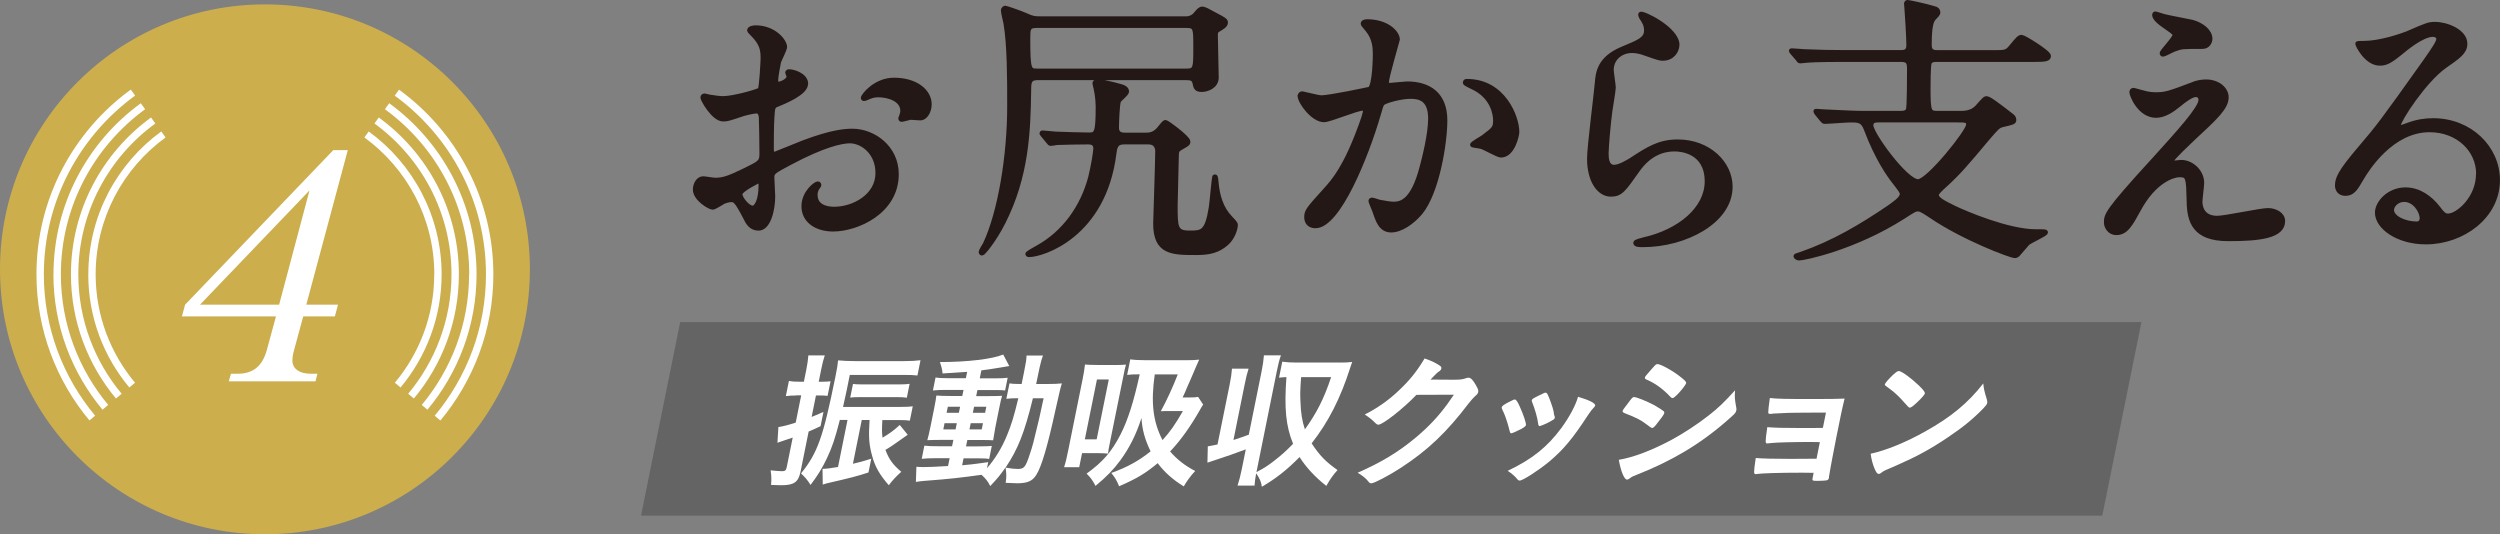 <?xml version="1.0" encoding="UTF-8"?>
<svg id="_レイヤー_2" data-name="レイヤー 2" xmlns="http://www.w3.org/2000/svg" viewBox="0 0 342.15 73.12">
  <rect x="0" y="0" width="342.15" height="73.12" fill="#808080" stroke="none"/>
  <defs>
    <style>
      .cls-1 {
        fill: #fff;
      }

      .cls-2 {
        fill: #656464;
      }

      .cls-3 {
        fill: #ccae4d;
      }

      .cls-4 {
        fill: #231815;
        stroke: #231815;
        stroke-linecap: round;
        stroke-linejoin: round;
        stroke-width: .55px;
      }
    </style>
  </defs>
  <g id="LP">
    <g>
      <circle class="cls-3" cx="36.26" cy="36.86" r="36.26"/>
      <g>
        <path class="cls-1" d="m41.93,41.7h4.33l-.43,1.6h-4.33l-1.26,4.64c-.17.65-.22.95-.22,1.43,0,1.08.95,1.78,2.51,1.78h.91l-.26,1.04h-11.87l.3-1.04h.91c2.12,0,3.38-1.04,3.99-3.21l1.26-4.64h-12.87l.43-1.6,20.28-21.15h1.99l-5.68,21.15Zm-14.56,0h10.83l4.16-15.64-14.99,15.64Z"/>
        <g>
          <path class="cls-1" d="m12.08,37.55c0,5.88,2.11,11.28,5.62,15.48l.78-.65c-3.36-4.02-5.39-9.19-5.39-14.83,0-7.7,3.77-14.52,9.57-18.74l-.59-.82c-6.04,4.4-9.98,11.53-9.98,19.56Z"/>
          <path class="cls-1" d="m59.43,37.55c0,5.64-2.03,10.81-5.39,14.83l.78.65c3.5-4.2,5.62-9.59,5.62-15.48,0-8.03-3.94-15.16-9.98-19.56l-.59.82c5.79,4.22,9.57,11.04,9.57,18.74Z"/>
          <path class="cls-1" d="m61.79,37.55c0,6.21-2.23,11.91-5.93,16.34l.78.65c3.85-4.61,6.16-10.53,6.16-16.99,0-8.82-4.32-16.64-10.96-21.47l-.59.82c6.38,4.65,10.54,12.17,10.54,20.65Z"/>
          <path class="cls-1" d="m9.71,37.55c0,6.46,2.32,12.38,6.16,16.99l.78-.65c-3.7-4.43-5.93-10.13-5.93-16.34,0-8.48,4.16-16.01,10.54-20.65l-.59-.82c-6.64,4.83-10.96,12.65-10.96,21.47Z"/>
          <path class="cls-1" d="m64.2,37.55c0,6.79-2.44,13.02-6.48,17.87l.78.65c4.19-5.02,6.72-11.48,6.72-18.52,0-9.62-4.72-18.15-11.95-23.42l-.59.82c6.98,5.08,11.54,13.32,11.54,22.6Z"/>
          <path class="cls-1" d="m7.31,37.55c0,7.04,2.53,13.49,6.72,18.52l.78-.65c-4.04-4.85-6.48-11.08-6.48-17.87,0-9.28,4.55-17.51,11.53-22.6l-.59-.82c-7.24,5.27-11.95,13.8-11.95,23.42Z"/>
          <path class="cls-1" d="m66.51,37.55c0,7.35-2.64,14.1-7.02,19.35l.78.65c4.52-5.42,7.25-12.39,7.25-19.99,0-10.38-5.09-19.6-12.91-25.29l-.59.82c7.56,5.5,12.49,14.42,12.49,24.47Z"/>
          <path class="cls-1" d="m6,37.55c0-10.05,4.93-18.96,12.49-24.47l-.59-.82c-7.82,5.69-12.91,14.9-12.91,25.29,0,7.6,2.73,14.57,7.25,19.99l.78-.65c-4.38-5.25-7.02-11.99-7.02-19.35Z"/>
        </g>
      </g>
    </g>
    <g>
      <path class="cls-4" d="m110.32,11.47c0,1.3-3,2.48-3.94,2.88-.55.2-.59.35-.67,1.73-.08.87-.08,4.06-.08,4.26,0,.24,0,.71.35.71.12,0,3.35-1.34,3.98-1.58,3.9-1.46,5.68-1.58,6.7-1.58,2.88,0,6.07,2.25,6.07,5.95,0,5.21-5.48,7.57-8.71,7.57-2.25,0-4.06-1.14-4.06-3.19,0-1.85,1.62-3.12,1.97-3.12.12,0,.2.12.2.2,0,.12-.08.2-.16.32-.12.16-.35.47-.35,1.06,0,1.89,2.17,1.89,2.56,1.89,2.6,0,5.91-1.73,5.91-4.89,0-2.8-2.09-4.34-3.79-4.34-1.1,0-3.55.51-8.16,2.96-2.21,1.18-2.44,1.3-2.44,1.97,0,.43.12,2.21.12,2.6,0,1.81-.59,4.42-2.01,4.42-1.06,0-1.5-.83-1.81-1.46-1.26-2.44-1.46-2.44-1.97-2.44-.35,0-.75.16-.99.24-.24.12-1.22.79-1.5.79-.43,0-2.44-1.18-2.44-2.48,0-.71.43-1.54,1.14-1.54.24,0,1.38.2,1.62.2,1.06,0,1.77-.2,4.1-1.34,2.01-.99,2.25-1.1,2.25-2.21,0-.91-.04-4.26-.08-4.93,0-.28-.12-.87-.55-.87-.47,0-1.58.28-1.81.35-2.01.67-2.21.75-2.8.75-1.34,0-2.84-2.72-2.84-3,0-.2.16-.28.32-.28.12,0,.59.16.71.16.71.12,1.3.2,1.81.2,1.42,0,4.77-.95,5.01-1.18.2-.28.39-3.86.39-4.3,0-1.22-.2-2.01-1.3-3.15-.08-.08-.55-.55-.55-.63,0-.35.63-.43.87-.43,2.64,0,4.06,1.93,4.06,2.68,0,.35-.75,1.77-.83,2.05-.04.28-.39,1.85-.39,2.56,0,.16.08.43.32.43.28,0,1.38-.43,1.38-.99,0-.08-.2-.47-.2-.55,0-.04.08-.12.16-.16.55-.08,2.44.47,2.44,1.7Zm-8.99,15.1c0,.59,1.06,1.85,1.66,1.85.55,0,1.1-1.1,1.1-3.04,0-.16,0-.55-.12-.63-.12,0-2.64,1.26-2.64,1.81Zm25.9-12.26c0,.83-.47,1.89-1.3,1.89-.24,0-1.14-.08-1.34-.08-.2.04-1.03.28-1.18.28-.08,0-.2-.04-.2-.2,0-.08.12-.28.12-.32.08-.24.16-.43.16-.71,0-1.58-1.97-2.13-3.31-2.13-.63,0-.99.16-1.54.39-.16.08-.28.12-.39.12s-.16-.04-.16-.16c0-.28,1.66-2.48,4.26-2.48,3.04,0,4.89,1.58,4.89,3.39Z"/>
      <path class="cls-4" d="m162.3,2.52c.47,0,.99-.2,1.26-.55.51-.59.67-.79.99-.79s.79.28,1.73.79c1.34.71,1.5.79,1.5,1.14,0,.16-.08.43-.71.79-.59.35-.67.39-.67.91,0,.83.12,4.85.12,5.8,0,1.26-1.34,1.7-2.05,1.7-.79,0-.87-.35-.99-.95-.12-.59-.51-.67-1.18-.67h-20.27c-1.14,0-1.18.55-1.18,1.73-.08,5.68-.32,11.71-3.51,18.02-1.3,2.56-2.76,4.26-2.92,4.26-.12,0-.2-.08-.2-.2,0-.2.51-.99.59-1.14,2.05-4.38,3.31-12.1,3.31-18.81,0-3.79,0-8.36-.51-11.36-.04-.24-.35-1.46-.35-1.74,0-.32.24-.39.35-.39s2.17.71,2.84,1.02c.91.43,1.22.43,2.05.43h19.79Zm-19.6,15.97c-.16-.16-.16-.2-.16-.24,0-.08.04-.12.12-.12.32,0,1.62.16,1.89.16.95.04,3.55.12,4.5.12s1.18-.16,1.18-3.82c0-1.22-.24-2.25-.28-2.44,0-.08-.16-.63-.16-.71,0-.28.24-.35.43-.35.32,0,2.33.43,3.08.67.43.12.95.28.95.79,0,.28-.99,1.06-1.1,1.26-.2.43-.28,3.11-.28,3.67,0,.51.2.95,1.06.95h2.88c.39,0,1.14,0,1.81-.83.67-.83.75-.91.91-.91s3.11,2.13,3.11,2.68c0,.32-.08.35-.99.87-.51.28-.59.47-.59,1.1,0,1.06-.16,5.76-.16,6.74,0,3.04,0,3.75,1.89,3.75,1.7,0,2.37,0,2.92-3.43.12-.67.39-4.26.51-4.26.2,0,.2.04.28.83.16,1.81.67,3.55,1.89,4.81.35.39.75.75.75.99,0,.51-.35,1.73-1.22,2.52-1.18,1.06-2.4,1.34-4.18,1.34-3.27,0-5.64,0-5.64-4.02,0-.55.28-8.32.28-9.9,0-.43-.16-1.22-1.18-1.22h-3.39c-1.1,0-1.18.71-1.3,1.58-1.42,11.2-9.82,13.84-11.67,13.84-.04,0-.24,0-.24-.16,0-.12,1.18-.79,1.42-.91,3.63-2.01,6.11-5.52,7.18-9.54.43-1.73.71-3.63.71-3.98,0-.83-.71-.83-1.02-.83-.83,0-3.47.04-4.26.08-.12.04-.71.12-.83.12s-.2-.08-.35-.28l-.75-.91Zm-.83-14.94c-1.14,0-1.14.43-1.14,1.73,0,4.38.16,4.38,1.26,4.38h20.38c1.22,0,1.22-.32,1.22-3.23,0-2.56,0-2.88-1.22-2.88h-20.5Z"/>
      <path class="cls-4" d="m177.88,13.09c0-.16.16-.32.35-.32.12,0,2.17.55,2.6.55,1.14,0,6.55-1.14,6.62-1.18.67-.47.71-4.46.71-4.65,0-1.02-.08-2.21-.99-3.35-.59-.71-.67-.79-.67-.91,0-.28.47-.32.63-.32,2.64,0,4.18,1.5,4.18,2.52,0,.08-1.5,5.09-1.5,5.84,0,.24.16.35.43.35.2,0,2.01-.2,2.33-.2,2.96,0,5.24,1.42,5.24,5.05,0,3.12-1.1,9.9-3.39,12.66-1.1,1.3-2.68,2.41-4.02,2.41-1.5,0-1.89-1.46-2.33-2.72-.08-.2-.51-1.22-.51-1.3,0-.12.08-.2.2-.2.16,0,.87.24.99.28.79.16,1.58.28,2.01.28,1.14,0,2.6-.55,3.75-4.81.43-1.58,1.22-4.77,1.22-6.86,0-2.76-1.58-2.96-2.72-2.96-1.26,0-3.51.59-3.79.95-.16.2-.2.35-.59,1.7-1.58,5.36-5.4,15.06-8.6,15.06-.87,0-1.26-.55-1.26-1.26,0-.83.28-1.14,2.64-3.75,1.06-1.18,2.72-3,4.85-8.91.16-.39.55-1.58.55-1.85,0-.12-.04-.32-.28-.32-.87,0-4.53,1.58-5.32,1.58-1.54,0-3.35-2.48-3.35-3.35Zm27.52,8.2c-.39,0-2.21-1.06-2.68-1.18-.2-.08-1.26-.16-1.26-.28,0-.24,1.3-.91,1.54-1.1,1.46-1.1,1.62-1.22,1.62-2.29,0-.67-.28-3.23-3.19-4.53-.32-.16-.95-.43-.95-.59,0-.24.16-.24.28-.24,5.05,0,6.9,4.97,6.9,6.98,0,.47-.59,3.23-2.25,3.23Z"/>
      <path class="cls-4" d="m229.57,6.15c0,.79-.63,1.89-2.01,1.89-.35,0-.55-.04-2.33-.67-.63-.24-1.26-.39-1.85-.39-1.62,0-2.8,1.1-2.8,2.6,0,.35.28,2.05.28,2.41s-.39,2.68-.47,3.23c-.2,1.46-.51,4.81-.51,5.8,0,.59.04,1.81,1.03,1.81.75,0,1.89-.71,2.29-.95,2.41-1.58,3.9-2.52,6.43-2.52,4.22,0,7.22,2.96,7.22,6.19,0,4.81-6.27,8-11.99,8-.51,0-1.06,0-1.06-.32,0-.2.87-.39,1.14-.47,4.93-1.1,8.64-4.22,8.64-7.93,0-4.14-3.59-4.38-4.38-4.38-1.38,0-3.39.43-5.13,2.96-1.81,2.56-2.25,3.23-3.59,3.23-1.66,0-3-1.89-3-4.93,0-1.66.95-8.91,1.06-10.37.12-1.38.28-3.39,3.59-4.73,2.21-.91,3.15-1.3,3.15-2.44,0-.75-.28-1.18-.67-1.77-.08-.16-.2-.39-.08-.51.28-.24,5.05,2.05,5.05,4.26Z"/>
      <path class="cls-4" d="m248.62,15.53q-.16-.2-.16-.28c0-.08.04-.08.12-.08.2,0,1.03.08,1.22.08,3.55.16,3.94.2,5.28.2h4.97c.39,0,.87,0,1.06-.43.16-.24.16-4.77.16-5.56,0-.95-.16-1.26-1.14-1.26h-7.93c-3.47,0-4.61.08-4.97.12-.16,0-.71.08-.83.08-.16,0-.24-.08-.35-.28l-.79-.91c-.12-.16-.16-.2-.16-.24,0-.08.04-.08.16-.08.28,0,1.46.12,1.73.12,1.93.08,3.55.12,5.4.12h7.65c.55,0,1.14,0,1.14-.95s-.2-4.34-.28-5.24c0-.04-.04-.35-.04-.43,0-.12.08-.24.2-.24.16,0,2.44.47,3.71.87.24.04.51.2.51.59,0,.2-.28.47-.55.75-.39.39-.63,1.22-.63,3.71,0,.95.63.95,1.22.95h7.29c1.77,0,1.97,0,2.52-.63,1.1-1.34,1.22-1.46,1.58-1.46.28,0,3.71,2.09,3.71,2.6,0,.47-.43.55-2.01.55h-13.21c-.55,0-.87,0-1.1.39-.16.32-.16,3.12-.16,3.63,0,3.11.16,3.23,1.18,3.23h3.35c1.38,0,1.93-.63,2.13-.83.95-1.06,1.03-1.18,1.3-1.18.35,0,1.54.91,3.43,2.37.12.08.35.28.35.59,0,.35-.16.39-1.54.71-.67.16-.79.32-2.21,1.97-2.76,3.31-3.98,4.73-5.84,6.39-.47.43-1.02.95-1.02,1.18,0,.59.87,1.02,2.48,1.81,1.46.71,7.33,3.19,11.04,3.19,1.26,0,1.42,0,1.42.16,0,.28-2.17,1.18-2.52,1.54-.2.2-1.1,1.3-1.3,1.5-.12.12-.28.2-.43.2-.59,0-7.14-2.48-11.51-5.48-.67-.43-1.34-.91-1.73-.91s-.55.08-2.01,1.03c-6.82,4.34-13.68,5.68-14.23,5.68-.43,0-.55-.24-.55-.32s.28-.16.79-.32c4.42-1.54,8.2-3.79,12.03-6.39,1.1-.79,1.73-1.26,1.73-1.81,0-.28-.16-.47-1.38-2.05-.39-.55-2.01-2.72-3.55-6.82-.43-1.18-1.06-1.18-2.05-1.18-.55,0-3.04.2-3.59.2-.12,0-.2-.08-.35-.24l-.75-.91Zm8.48.95c-.35,0-.99,0-.99.67,0,1.18,4.73,7.65,6.39,7.65,1.38,0,6.86-6.82,6.86-7.73,0-.59-.39-.59-1.42-.59h-10.84Z"/>
      <path class="cls-4" d="m300.28,11.43c.55-.2,1.14-.28,1.66-.28,1.58,0,2.8.99,2.8,2.17,0,1.42-1.5,2.8-4.57,5.64-.43.43-2.92,2.72-2.92,3.04,0,.16.2.24.39.24.08,0,.75-.08.87-.08,1.46,0,2.88,1.3,2.88,2.88,0,.39-.24,2.17-.24,2.56s.08,2.21,2.29,2.21c1.1,0,5.95-1.06,6.94-1.06,1.06,0,2.09.59,2.09,1.5,0,2.13-3.27,2.48-7.53,2.48-4.69,0-5.36-2.48-5.4-5.2-.08-3.19-.08-3.55-1.26-3.55-.79,0-3.39.71-5.56,4.73-1.1,2.01-1.73,3.19-3.08,3.19-.99,0-1.42-.91-1.42-1.42,0-1.06,0-1.5,6.47-8.56,3.39-3.75,6.47-7.1,6.47-8.24,0-.43-.24-.67-.67-.67-.55,0-1.66.83-2.21,1.3-.91.75-2.05,1.54-3.19,1.54-2.29,0-3.39-2.84-3.39-3.23,0-.16.08-.32.28-.32.12,0,1.02.28,1.1.28.55.16,1.1.32,1.93.32,1.34,0,1.73-.12,5.28-1.46Zm-4.1-9.23c.59.16,3.35.67,3.86.79,1.3.35,2.48,1.26,2.48,2.33,0,.32-.24,1.1-1.1,1.1-2.76,0-2.84,0-3.79.35-.28.08-1.38.71-1.62.71-.08,0-.16-.08-.16-.2,0-.28,1.77-2.05,1.77-2.52,0-.24-.63-.63-1.46-1.22-1.22-.83-1.34-1.3-1.34-1.5,0-.12.08-.2.16-.2.12,0,.99.32,1.18.35Z"/>
      <path class="cls-4" d="m339.16,23.81c0-3.23-2.72-5.99-6.66-5.99-5.2,0-8.56,5.4-9.27,6.62-.79,1.34-1.18,2.09-2.25,2.09-.95,0-1.14-.79-1.14-1.1,0-.99.32-1.85,3.11-5.13,2.56-3,2.96-3.51,8.91-11.87,1.3-1.85,1.85-2.68,1.85-3.11,0-.28-.28-.55-.75-.55-1.46,0-3.79,1.97-4.46,2.52-1.58,1.3-2.13,1.42-2.8,1.42-1.85,0-3.08-2.52-3.08-2.72,0-.12.12-.12.95-.12,2.09,0,5.01-.95,6.11-1.42,2.44-1.06,2.72-1.18,3.59-1.18,1.58,0,4.14.99,4.14,2.72,0,1.14-.91,1.77-2.8,3.08-2.84,2.01-6.31,7.41-6.31,8.08,0,.12.12.28.24.28.24-.08.75-.28.99-.35,1.26-.47,2.37-.63,3.47-.63,5.05,0,8.87,3.75,8.87,8.2,0,5.01-4.85,8.52-9.86,8.52-3.9,0-6.7-2.09-6.7-4.06,0-1.42,1.66-3.19,3.9-3.19,1.85,0,3.39,1.1,4.49,2.52.55.71.79,1.06,1.34,1.06,1.34,0,4.1-2.41,4.1-5.68Zm-10.13,3.55c-.95,0-1.66.75-1.66,1.38,0,1.02,1.7,1.85,3.39,1.85.39,0,.67-.28.67-.71,0-.95-.95-2.52-2.41-2.52Z"/>
    </g>
    <g>
      <polygon class="cls-2" points="287.72 70.57 293.08 44.08 93.09 44.08 87.73 70.57 287.72 70.57"/>
      <g>
        <path class="cls-1" d="m108.92,54.13c-.49,0-.87.02-1.37.08l.42-2.07c.43.08.77.1,1.36.1h.69l.33-1.64c.18-.91.24-1.4.28-1.96h2.25c-.2.59-.31,1.03-.5,1.96l-.33,1.64h.59c.45,0,.71-.02,1.03-.06l-.41,2c-.36-.04-.62-.06-.98-.06h-.61l-.59,2.94c.42-.16.73-.3,1.62-.69l-.4,1.96c-.87.41-1.12.51-1.63.73l-1.1,5.45c-.3,1.48-.89,1.9-2.65,1.9-.32,0-.45,0-1.39-.04.06-.81.06-1.11-.06-2,.51.06,1.17.12,1.56.12.4,0,.55-.1.64-.55l.82-4.05c-.68.24-1.16.4-1.76.59-.13.04-.19.06-.33.12l.13-2.15c.65-.1,1.29-.26,2.37-.61l.75-3.73h-.71Zm11.84,3.34c-.07,1.26-.07,1.64.02,2.43.94-.55,1.56-.99,2.36-1.74l1.09,1.34q-.45.32-1.82,1.28c-.36.26-.68.47-1.23.79.49,1.3,1.01,2.02,2.17,3-.72.65-1.18,1.13-1.71,1.84-1.25-1.44-1.88-2.53-2.27-3.99-.45-1.58-.51-2.67-.36-4.94h-1.07l-1.21,5.99c.91-.2,1.32-.32,2.51-.69l-.38,1.88c-1.46.49-2.59.77-5.32,1.4-.45.1-.51.12-.94.26l-.03-2.15c.59-.02,1.07-.08,2.12-.26l1.3-6.44h-1.05c-.67,2.61-1.06,3.75-1.77,5.25-.64,1.36-1.3,2.41-2.24,3.65-.44-.71-.71-1.01-1.3-1.58,2.24-2.77,3.01-4.88,4.68-13.12.25-1.21.34-1.76.39-2.35.64.06,1.46.1,2.27.1h6.82c.91,0,1.55-.04,2.19-.12l-.42,2.09c-.45-.06-.98-.08-2.03-.08h-7.23l-.41,2.05c-.21.93-.31,1.42-.51,2.33h7.82c.83,0,1.26-.02,1.72-.08l-.4,1.96c-.39-.06-.77-.08-1.44-.08h-2.29Zm3.35-3.04c-.35-.06-.77-.08-1.38-.08h-5.06c-.63,0-.9.02-1.31.06l.38-1.86c.32.04.64.06,1.28.06h5.04c.67,0,1.04-.02,1.43-.08l-.38,1.9Z"/>
        <path class="cls-1" d="m132.37,50.89c-1.03.08-1.95.14-3.37.22-.05-.55-.13-.87-.37-1.56,3.77,0,7.21-.41,8.67-1.03l.83,1.58c-.1.02-.15.02-.27.04q-.17.02-.48.08s-.17.02-.34.06c-.8.14-1.78.28-2.73.41l-.22,1.09h2.02c.89,0,1.38-.02,1.8-.08l-.35,1.74c-.3-.04-.55-.06-1.38-.06h-2.41l-.17.83h1.9c.87,0,1.26-.02,1.65-.04-.11.34-.21.73-.4,1.7l-.53,2.63c-.16.91-.26,1.5-.3,1.76-.44-.04-.82-.04-1.75-.04h-1.78l-.18.87h1.7c.97,0,1.38-.02,1.83-.06l-.36,1.78c-.35-.06-.59-.08-1.34-.08h-2.17l-.19.95c.99-.08,1.63-.16,3.57-.43l-.17.83c1.11-1.28,2.05-2.81,2.73-4.48.59-1.42.94-2.53,1.56-5.1-.81,0-1.12.02-1.64.08l.43-2.11c.39.06.69.08,1.36.08h.3c.1-.51.17-.83.29-1.42.33-1.62.37-1.94.38-2.47h2.25c-.17.43-.27.81-.45,1.6-.03.14-.2,1.01-.48,2.29h1.68c.83,0,1.28-.02,1.84-.08-.22.71-.25.85-.88,3.65-1.09,5-1.91,7.76-2.62,8.87-.52.85-1.23,1.15-2.62,1.15-.3,0-1.27-.04-1.57-.06.12-.87.11-1.26-.02-2.11-.69.99-1.1,1.52-2.1,2.55-.27-.59-.67-1.09-1.19-1.54-2.9.4-4.14.55-7.8.83-.39.04-.7.06-1.18.14l.07-2.07c.44.04.58.04,1.02.04.85,0,1.18-.02,3.31-.14l.22-1.07h-1.98c-.63,0-1.3.02-1.84.08l.36-1.8c.53.06.94.08,1.81.08h1.98l.18-.87h-1.68c-.87,0-1.28.02-1.89.04.14-.49.24-.89.43-1.82l.51-2.53c.18-.89.25-1.32.3-1.76.48.04,1.06.06,1.89.06h1.66l.17-.83h-2.37c-.81,0-1.24.02-1.82.08l.36-1.78c.51.08.99.1,1.8.1h2.35l.18-.89Zm-3.1,7.03l-.17.85h1.68l.17-.85h-1.68Zm.45-2.25l-.17.83h1.68l.17-.83h-1.68Zm2.96,3.1h1.68l.17-.85h-1.68l-.17.85Zm.46-2.27h1.68l.17-.83h-1.68l-.17.83Zm8.22-1.98c-1.14,4.66-2.03,6.95-3.74,9.48.84.14,1.28.18,1.68.18.87,0,1.06-.24,1.65-2.05.35-1.01.56-1.84,1.07-4.01q.18-.69.52-2.29c.11-.57.16-.71.29-1.32h-1.48Z"/>
        <path class="cls-1" d="m152.53,49.96c.69,0,1.1-.02,1.57-.06-.13.43-.19.75-.43,1.94l-1.69,8.34c-.23,1.15-.31,1.52-.34,1.9-.42-.04-.8-.06-1.24-.06h-2.31l-.39,1.92h-2.07c.22-.67.37-1.32.58-2.37l1.96-9.7c.17-.83.23-1.24.32-1.98.52.04.92.06,1.67.06h2.37Zm-4.06,10.17h1.62l1.66-8.2h-1.62l-1.66,8.2Zm16.19-4.76c-.15.24-.21.32-.46.77-1.29,2.27-2.62,4.13-4.06,5.65.97,1.11,2,1.92,3.43,2.67-.7.77-1.06,1.26-1.56,2.11-1.51-.93-2.64-1.94-3.57-3.18-1.68,1.4-2.83,2.09-5.28,3.16-.34-.83-.55-1.17-1.07-1.82,2.14-.77,3.78-1.66,5.38-2.96-.77-1.58-1.16-2.98-1.25-4.56-.72,2.25-1.64,4.09-2.92,5.83-.89,1.21-1.87,2.23-3.37,3.46-.41-.79-.65-1.11-1.22-1.68,2.23-1.6,3.44-3.02,4.62-5.31,1.04-2.02,1.84-4.58,2.65-8.28-.97,0-1.18.02-1.72.08l.43-2.13c.53.08,1.23.12,2.22.12h5.41c.83,0,1.3-.02,1.8-.08-.14.3-.22.47-.45,1.01-.08.2-.23.55-.43,1.01-.27.65-.52,1.19-.71,1.62-.32.77-.39.95-.68,1.54h.85c.61,0,.98-.02,1.27-.08l.68,1.03Zm-6.62-4.13c-.55,3.83-.25,6.46,1.06,8.99,1.04-1.13,1.72-2.11,2.79-3.97h-1.8c-.55,0-.91,0-1.22.02.88-1.64,1.6-3.2,2.32-5.04h-3.14Z"/>
        <path class="cls-1" d="m168.8,60.22c.98-.32,1.37-.45,2.11-.73l1.74-8.61c.2-.97.26-1.48.33-2.25h2.33c-.24.67-.38,1.26-.58,2.25l-2.69,13.33q-.05.26-.08.4c1.09-.57,1.46-.81,2.39-1.52,1.05-.81,1.8-1.5,2.62-2.35-1-2.47-1.22-4.88-.91-9.13-.51.02-.68.04-1.01.08l.44-2.19c.61.08,1.17.12,2,.12h5.99c.59,0,1.06-.02,1.58-.08q-.09.24-.25.73c-1.35,4.25-3.01,7.49-5.3,10.41,1.1,1.66,1.89,2.49,3.54,3.65-.69.79-.97,1.19-1.53,2.17-1.5-1.17-2.82-2.59-3.66-3.95-1.68,1.72-3.2,2.92-5.16,4.07-.1-.69-.28-1.11-.78-1.84-.13.73-.19,1.13-.22,1.68h-2.33c.24-.77.38-1.26.58-2.25l.55-2.71c-1.27.49-2.8,1.01-4.29,1.5-.43.14-.54.18-.96.32l.05-2.23c.61-.1.82-.16,1.33-.26l1.65-8.14c.2-.97.27-1.52.33-2.23h2.27c-.22.69-.34,1.19-.55,2.23l-1.52,7.53Zm9.27-8.61c-.14,2-.14,2.27-.09,3.36.05,1.56.23,2.67.61,3.79,1.63-2.27,2.62-4.23,3.59-7.15h-4.11Z"/>
        <path class="cls-1" d="m193.86,54.03c-1.77,1.86-4.61,4.09-5.2,4.09-.18,0-.25-.04-.59-.38-.25-.26-.7-.63-1.29-1.01,1.6-.79,3.32-1.98,4.7-3.32,1.48-1.4,2.42-2.57,3.49-4.35.93.32,1.41.55,2,.93.25.16.33.26.29.45-.03.16-.11.26-.32.4-.23.14-.49.4-1.16,1.11l3.01.02c1.09,0,1.3-.02,1.95-.24.08-.02.15-.04.23-.04.32,0,.61.3,1.04,1.05.28.51.35.69.3.91-.05.22-.13.32-.47.61-.2.18-.54.57-.81.91-2.99,3.95-5.6,6.44-9.3,8.85-1.61,1.05-3.67,2.13-4.05,2.13-.16,0-.29-.08-.43-.28-.27-.36-.74-.75-1.44-1.17,3.24-1.42,5.6-2.84,8.03-4.88,1.73-1.46,3.02-2.84,4.25-4.52.25-.34.43-.61.89-1.28l-5.13.02Z"/>
        <path class="cls-1" d="m206.6,58.95c-.17-.75-.58-2.02-.77-2.41-.29-.59-.33-.69-.3-.81.03-.16.3-.36.9-.67.7-.36.79-.4.91-.38.18.02.38.32.71,1.09.46,1.01.84,2.17.79,2.41-.03.14-.2.28-.65.53-.52.28-1.23.59-1.35.59s-.19-.08-.23-.34Zm11.71-3.44c-.02.08-.07.16-.17.26-.26.26-.42.47-.8,1.03-2.11,3.24-3.37,4.74-5.32,6.38-1.44,1.19-3.6,2.59-4.03,2.59-.12,0-.21-.04-.31-.16-.29-.38-.77-.81-1.34-1.17,3.39-1.62,5.42-3.26,7.37-5.89,1.09-1.5,1.94-3.08,2.26-4.25,1.59.47,2.41.91,2.35,1.21Zm-5.56,1.78c-.02.12-1.07.69-1.68.91-.13.04-.21.06-.22.08-.06.02-.11.04-.13.04-.1,0-.18-.1-.2-.3-.11-.85-.44-2.02-.86-3.06q-.03-.06-.02-.2c.03-.14.22-.26.89-.59.83-.41.88-.43,1-.43.1,0,.13.04.25.18.21.38.77,1.92.84,2.37.05.34.08.59.13.67.05.06.06.12.05.14l-.04.12v.06Z"/>
        <path class="cls-1" d="m237.62,55.73c.04.2.04.32.01.45-.05.26-.19.43-.66.85-2.06,1.86-4.09,3.38-6.43,4.78-2,1.19-4.25,2.27-6.38,3.1-.64.24-.84.34-1.1.55-.21.14-.28.18-.38.18-.38,0-.85-1.11-1.13-2.71,2.03-.34,4.53-1.3,7.17-2.71,1.63-.87,3.64-2.19,5.13-3.36,1.32-1.03,2.11-1.8,3.61-3.44-.07.95-.04,1.22.16,2.33Zm-10.89,2.31c-.37.45-.47.53-.63.53q-.14,0-.89-.59c-.61-.47-1.42-.89-2.78-1.4-.3-.12-.38-.2-.36-.34.02-.1.25-.45.69-.99.11-.16.22-.28.28-.38.3-.4.43-.53.59-.53.34,0,1.75.57,2.73,1.09.55.3,1.23.75,1.36.87.04.08.07.14.05.24-.04.2-.44.75-1.05,1.5Zm2.75-3.97c-.33.32-.45.41-.59.41-.08,0-.17-.04-.27-.16-1.03-1.09-2.07-1.86-3.27-2.37-.19-.08-.25-.16-.23-.28.02-.08.05-.14.18-.3,1.27-1.48,1.32-1.54,1.55-1.54.4,0,1.92.81,2.92,1.58.84.65,1.03.83.99,1.03-.04.22-.67,1.03-1.28,1.64Z"/>
        <path class="cls-1" d="m249.09,60.51c-.5-.02-.93-.02-1.25-.02-2.43,0-4.63.06-5.39.14-.31.04-.52.06-.58.06-.28,0-.3-.12,0-2.23.94.08,2.2.12,4.77.12.45,0,2.35,0,2.84-.02l.42-2.09h-1.68c-1.86,0-3.51.02-4.47.08-.43.02-.7.04-.8.04-.22,0-.26,0-.43.04-.1.02-.19.02-.25.02-.18,0-.25-.06-.27-.18,0-.26.06-.91.22-2,1.01.12,2.12.14,6.11.14,2.27,0,3.04-.02,4.12-.06-.3,1.19-.57,2.51-1.12,5.25-.29,1.46-.89,4.58-1.02,5.47,0,.04,0,.1,0,.12-.03.16-.12.28-.23.32-.11.06-.77.1-1.34.1-.75,0-.75-.02-.64-.53,0-.02.01-.06.03-.16l.08-.41c-.7-.02-1.23-.02-1.6-.02-3.16,0-5.5.08-6.17.18-.06.02-.11.02-.13.02-.32,0-.32-.12-.02-2.21.9.08,2.39.12,4.77.12.42,0,3.06-.02,3.55-.02l.46-2.29Z"/>
        <path class="cls-1" d="m271.92,54.67c.06.2.07.34.05.47-.04.2-.15.34-.49.71-1.41,1.46-2.84,2.63-4.93,4.03-2.34,1.58-4.28,2.63-6.94,3.79-1.71.73-1.8.77-2.08.99-.19.16-.28.2-.41.2-.18,0-.31-.16-.52-.61-.28-.61-.5-1.44-.58-2.15,2.14-.47,4.81-1.56,7.48-3.06,3.52-1.96,5.87-3.91,7.93-6.56.07.75.17,1.15.49,2.19Zm-12.8-3.4c.42-.38.58-.49.77-.49.38.02,1.7.99,2.75,2,.64.63.83.89.79,1.09-.03.14-.5.69-1.1,1.24-.55.51-.81.69-.97.69q-.14,0-.81-.79c-.42-.51-1.31-1.36-1.77-1.68q-.61-.47-.74-.55c-.07-.06-.1-.12-.08-.18.04-.18.54-.75,1.16-1.34Z"/>
      </g>
    </g>
  </g>
</svg>